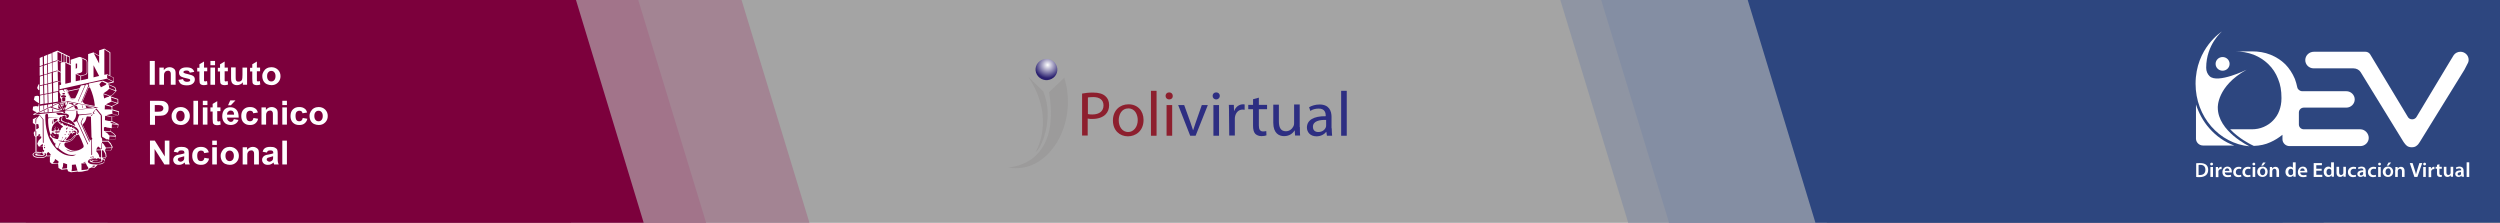 <?xml version="1.0" encoding="UTF-8" standalone="no"?>
<!-- Generator: Adobe Illustrator 24.0.2, SVG Export Plug-In . SVG Version: 6.00 Build 0)  -->

<svg
   version="1.1"
   id="Capa_1"
   x="0px"
   y="0px"
   viewBox="0 0 1280 114"
   style="enable-background:new 0 0 1280 114;"
   xml:space="preserve"
   sodipodi:docname="banner.svg"
   inkscape:version="1.2.2 (732a01da63, 2022-12-09)"
   xmlns:inkscape="http://www.inkscape.org/namespaces/inkscape"
   xmlns:sodipodi="http://sodipodi.sourceforge.net/DTD/sodipodi-0.dtd"
   xmlns:xlink="http://www.w3.org/1999/xlink"
   xmlns="http://www.w3.org/2000/svg"
   xmlns:svg="http://www.w3.org/2000/svg"><rect x="0" y="0" width="1280" height="114" fill="#808080" stroke="none"/><defs
   id="defs204" /><sodipodi:namedview
   id="namedview202"
   pagecolor="#505050"
   bordercolor="#eeeeee"
   borderopacity="1"
   inkscape:showpageshadow="0"
   inkscape:pageopacity="0"
   inkscape:pagecheckerboard="0"
   inkscape:deskcolor="#505050"
   showgrid="false"
   inkscape:zoom="1.357866"
   inkscape:cx="614.9355"
   inkscape:cy="25.03929"
   inkscape:window-width="1920"
   inkscape:window-height="1137"
   inkscape:window-x="-8"
   inkscape:window-y="719"
   inkscape:window-maximized="1"
   inkscape:current-layer="Capa_1" />
<style
   type="text/css"
   id="style2">
	.st0{opacity:0.5;clip-path:url(#SVGID_2_);fill:#7C003C;}
	.st1{opacity:0.5;clip-path:url(#SVGID_2_);fill:#2D467F;}
	.st2{opacity:0.5;clip-path:url(#SVGID_2_);fill:#C9C9C9;}
	.st3{clip-path:url(#SVGID_2_);fill:#2D467F;}
	.st4{clip-path:url(#SVGID_2_);fill:#7C003C;}
	.st5{clip-path:url(#SVGID_2_);fill-rule:evenodd;clip-rule:evenodd;fill:#FFFFFF;}
	.st6{clip-path:url(#SVGID_2_);}
	.st7{fill:#FFFFFF;}
	.st8{fill:#8D1F2E;}
	.st9{fill:#2D2E82;}
	.st10{fill:#9C9B9B;}
	.st11{fill:url(#SVGID_3_);}
	.st12{fill-rule:evenodd;clip-rule:evenodd;fill:#FFFFFF;}
</style>
<g
   id="g199"
   transform="matrix(1.025,0,0,1,-18.228,0)">
	<defs
   id="defs5">
		<rect
   id="SVGID_1_"
   x="1"
   width="1279"
   height="114"
   y="0" />
	</defs>
	<clipPath
   id="SVGID_2_">
		<use
   xlink:href="#SVGID_1_"
   style="overflow:visible"
   id="use7" />
	</clipPath>
	<polygon
   class="st0"
   points="388.1,-0.3 427.7,132.9 71.5,132.9 71.5,-0.3 "
   clip-path="url(#SVGID_2_)"
   id="polygon10" />
	<polygon
   class="st0"
   points="336.5,-0.3 376.1,132.9 30.7,132.9 30.7,-0.3 "
   clip-path="url(#SVGID_2_)"
   id="polygon12" />
	<polygon
   class="st1"
   points="1158.1,-0.3 1158.1,132.9 836.7,132.9 797.1,-0.3 "
   clip-path="url(#SVGID_2_)"
   id="polygon14" />
	<polygon
   class="st1"
   points="1178.5,-0.3 1178.5,132.9 857.1,132.9 817.5,-0.3 "
   clip-path="url(#SVGID_2_)"
   id="polygon16" />
	<rect
   x="303"
   y="-0.3"
   class="st2"
   width="627.3"
   height="133.1"
   clip-path="url(#SVGID_2_)"
   id="rect18" />
	<polygon
   class="st3"
   points="1280.5,-0.3 1280.5,132.9 930.2,132.9 890.7,-0.3 "
   clip-path="url(#SVGID_2_)"
   id="polygon20" />
	<polygon
   class="st4"
   points="305.4,-0.3 344.9,132.9 0.5,132.9 0.5,-0.3 "
   clip-path="url(#SVGID_2_)"
   id="polygon22" />
	<path
   class="st5"
   d="m 59.8,43.5 c 0.2,0 0.3,0.1 0.3,0.4 l -3.4,7.9 c 0,0.1 0,0.2 0.2,0.1 l 3.6,-8.3 c 0.3,-0.4 0.6,-0.5 1,-0.4 0.2,0.1 0.4,0.3 0.4,0.6 l -3.5,8.5 c 0,0.1 0,0.2 0.2,0.2 l 3.3,-7.9 c 0.2,-0.3 0.4,-0.4 0.6,-0.4 l -0.4,-0.9 c -0.1,-0.2 0,-0.4 0.3,-0.6 l 6.8,-1.4 2.5,1.1 2.5,-0.6 -3.1,-1.5 -23.6,5.4 v -2.1 l 0.8,-0.2 v -1.2 l -1.5,-0.5 0.1,4.9 -2.5,0.5 -0.1,-4.7 2.5,-0.7 -0.3,-0.3 -2.2,0.6 -0.1,-4.9 2.5,-0.8 -0.4,-0.2 -2.3,0.7 V 32 L 46.6,31.1 46.2,30.9 44,31.6 43.9,27 46.5,25.9 52.7,29 v 3.8 l 0.4,0.2 v -2.4 l 4.1,-1.4 c 0.4,-0.1 0.7,-0.1 1,0.1 l 2,0.9 c 0.8,0.4 1.2,0.9 1.2,1.8 v 5.2 c 0,0.6 -0.4,1 -1.1,1.2 l -2,0.6 v 2.1 l 3.5,-0.8 V 27.7 l 2.7,-0.9 2.8,1.7 v -2.7 l 2.6,-0.9 3,1.9 v 12.1 l 1.7,0.8 v 2.5 l -2.9,0.7 v 0.3 h 0.4 l 3.2,1.4 0.7,1.9 -1.8,2 -1.1,0.7 v 0.2 l 3.7,1.3 0.1,2.2 -3,1.6 V 56 l 3.3,1 v 1.9 l -3.4,0.9 V 62 l 3.2,1.6 -0.3,1.9 -3,-0.1 -0.4,0.3 -0.2,1.4 1.7,1.3 0.9,1.1 -0.3,1.9 -3.3,-0.1 -0.3,0.7 1.3,1.3 1,2 -0.9,1.8 h -3 l 0.6,1.4 0.2,1.7 -1,1.2 c 0.2,0.5 0.3,0.9 -0.2,1.5 -0.4,0.6 -1.6,0.9 -2.8,1.1 l -2,1.9 -1.4,-0.2 -1.4,0.6 -0.4,0.9 -3.1,0.7 L 57,88 56.6,87.8 53.3,88.2 51.8,87.7 51.4,86.6 48.5,86.9 47,86 46.8,83.7 43.7,83.9 42.7,83 V 80.5 L 43,80 h -2.1 c -0.6,0.6 -1.5,1 -3.3,0.9 -1.8,-0.1 -3,-0.4 -3.4,-1.3 -0.5,-0.9 0.5,-1.4 1.3,-1.7 V 70 L 34.9,69.6 34.6,68 35,67.3 35.5,67.1 v 2.4 h 0.4 v -2.3 l -0.4,-0.3 v -2.7 c 0,-0.4 -0.2,-0.6 -0.5,-0.7 L 34.2,63 v -2 l 2.3,-1.1 -1,1.2 v 2.1 h 0.3 l 0.1,-2.1 1.6,-2.1 1.6,2.1 0.1,12 h 0.4 l -0.1,-12 -2,-2.4 -3.1,0.1 v -0.4 l 1.8,-0.9 -1,-0.4 -1.1,-0.7 0.2,-1.8 1.5,-0.3 0.9,0.2 0.3,-0.2 v -0.5 l 0.3,-0.9 -1.6,-1 -1,-0.9 0.4,-1.7 1.3,-0.3 0.9,0.3 0.1,7.8 0.3,-0.2 v -2.7 l 1.8,-0.3 v 2.2 L 39.8,56 v -2.1 l 1.6,-0.3 v 1.6 L 41.8,55 v -1.5 l 2,-0.3 v 0.9 l 0.4,-0.2 v -0.8 l 2.6,-0.5 1.6,-0.4 V 50.7 C 48.2,50.4 47.9,50.4 47.8,49.8 47.8,49 48,49 48.1,48.7 L 47.4,47.1 V 46.3 C 48,46 48.6,45.9 49.3,46 l 0.6,1.2 0.2,-0.1 -0.4,-0.8 c -0.1,-0.3 0,-0.5 0.2,-0.6 h 0.8 l 2.3,5 1.2,0.1 c 0.4,0 0.4,0 0.3,-0.1 L 53,50.6 50.9,45.8 c 0,-0.2 0.1,-0.3 0.3,-0.2 l 0.5,0.9 5.8,-1.3 0.7,-1.4 z M 48.1,42 v -4.8 l -1.5,-0.8 0.1,5 z m 0,-5.2 v -4.5 l 0.6,-0.2 -2.1,-1.1 0.1,4.9 z m 0.7,20.1 -6,-1.9 -5.9,2.9 z m -4.9,-1.3 v 1.6 h 0.4 v -1.5 z m -2.3,0.1 v 1.7 H 42 v -1.7 z m -1.9,0.9 v 1 L 40,57.5 v -1 z M 49,56.5 46.9,53 43.3,54.7 Z m -2.1,-2.9 v 1.9 l 1.5,0.5 z m -3,0.8 v 0.3 l 0.4,0.1 v -0.6 z m 5,-1.4 c 0.1,0 0.1,0 0.2,0 0,0.3 0,0.6 0,0.9 0,0.1 0,0.3 0.2,0.3 0.2,0 0.2,-0.2 0.2,-0.4 v -1 h 0.9 v 0.9 c 0.2,0.3 0.4,0.3 0.6,0.2 l 0.4,-1.2 c 0.1,-0.3 0.1,-0.4 -0.1,-0.5 -0.2,-0.1 -0.4,0 -0.5,0.2 -0.7,0 -1.5,0 -2.3,0.2 -0.3,0.1 -0.6,0.2 -1,0.2 l 2.1,3.5 0.7,-1.3 v -0.3 c -0.2,0.4 -0.5,0.7 -0.7,1.1 -0.2,-0.3 -0.5,-0.7 -0.7,-1 0,-0.3 0.1,-0.6 0.1,-0.9 -0.3,-0.3 -0.3,-0.6 -0.1,-0.9 m 3.1,-0.9 -1.8,3.6 c -0.1,0.2 -0.1,0.3 0,0.4 0.1,0.1 0.2,0.1 0.3,0 L 56,53.2 c 0.1,0 0.2,-0.2 0.1,-0.2 z m 0.2,0.9 c 0.7,0.1 1.3,0.3 2,0.8 l 0.4,-0.2 c 0,-0.3 -0.1,-0.5 -0.4,-0.8 -0.5,0 -0.9,0 -1.4,0 -0.1,-0.1 -0.2,-0.2 -0.3,-0.2 -0.3,0 -0.4,0.1 -0.3,0.4 m 4.5,0.3 -6,3 c -0.1,0.1 -0.3,0.2 -0.3,0.3 0,0.1 0.1,0.1 0.3,0.1 4.7,-0.5 9.7,-1 14.3,-1.6 v -0.2 l -7.7,-1.7 c -0.2,-0.1 -0.4,-0.1 -0.6,0.1 m 4,0.9 c -0.1,0.4 -0.1,0.6 0.2,1 0.2,0.1 0.4,0.1 0.6,0.1 L 64,55 Z m -2,-0.2 c 0.1,0.4 0.3,0.9 0.3,1.3 l 0.2,0.1 C 59.2,55 59.1,54.6 59,54.2 59,54 58.9,53.9 58.7,54 m -3.8,0.4 c 0,0.5 0.2,0.9 0.7,1.4 l 1.2,-0.1 -0.6,-1.3 c -0.2,-0.3 -0.4,-0.3 -0.6,-0.3 -0.3,0 -0.5,0.2 -0.7,0.3 m 7,-9.3 c -0.9,2.2 -1.8,4.3 -2.7,6.5 -0.2,0.2 -0.2,0.4 -0.1,0.6 0.3,0.3 0.6,0.6 0.9,0.9 0.1,0.1 0.3,0.1 0.4,0.2 1.4,0.3 2.8,0.6 4.3,0.9 0.4,0.1 0.5,-0.2 0.4,-0.6 C 64.8,50.7 64,47.8 62.8,45 62.4,44.6 62.2,44.6 61.9,45.1 m -4.5,0.5 -5.4,1.2 c -0.3,0.1 -0.3,0.4 -0.1,0.8 l 1.3,2.7 1.8,0.1 c 0.2,0 0.4,-0.2 0.5,-0.4 0.1,0 2,-4.4 1.9,-4.4 m -7.8,2 c -0.4,0 -0.7,0.2 -0.7,0.4 0,0.2 0.3,0.4 0.7,0.4 0.4,0 0.7,-0.2 0.7,-0.4 0,-0.2 -0.3,-0.4 -0.7,-0.4 m -5,13.4 c -0.1,0.6 0,1.3 0.1,1.9 0.6,-0.6 1.2,-1 1.8,-1.4 0,-0.2 0,-0.4 0,-0.6 -0.7,-0.1 -1.3,-0.1 -1.9,0.1 m -0.7,0.1 c -0.1,0.8 -0.1,1.7 0.2,2.5 0.1,-0.2 0.2,-0.3 0.3,-0.5 -0.3,-0.6 -0.4,-1.3 -0.5,-2 m 6.8,15.3 c 0.7,0.6 1,0.9 2.2,1.2 1.2,0.3 1.7,0.1 3,0.1 -2.4,0 -3.4,-0.5 -5.2,-1.3 m 5.1,-7.1 c -0.5,0.9 -1.1,1.7 -1.8,2.4 -1,0.7 -1.9,1.2 -3.5,1.3 -0.3,0.1 -0.5,0.4 -0.6,0.8 0.1,0.7 0.2,1.2 0.6,1.5 3.1,2.5 6,2.5 8.8,0.3 0.4,-0.5 0.3,-0.9 0.1,-1.5 -0.6,-1.7 -1.3,-3.4 -2.2,-5.1 -0.1,-0.1 -0.3,-0.2 -0.4,-0.1 -0.4,0.2 -0.7,0.3 -1,0.4 m -14.4,-11 h -0.5 c -0.4,0.2 -0.5,0.4 -0.5,0.7 0,3 0.2,6 1,8.9 0.9,3.6 2.7,6.4 4.9,8.8 1.8,1.5 3.7,2.9 6.8,3.1 1,0.2 1.9,-0.2 2.8,-0.6 -1.2,0.1 -2.7,0.3 -3.9,-0.1 -2,-0.7 -3.4,-1.7 -4.8,-3 -0.3,-0.2 -0.3,-0.5 -0.2,-0.7 l 1,-2.1 c 0,-0.2 -0.2,-0.2 -0.3,-0.1 l -1,2.5 c -0.4,0.1 -0.6,0 -0.9,-0.3 -0.3,-0.4 -0.4,-0.7 -0.5,-1.1 l 0.4,-1.3 -0.4,0.6 c -0.6,-0.7 -1.1,-1.4 -1.3,-2.2 -0.2,-0.5 -0.5,-0.7 -0.8,-1 -0.6,-0.3 -0.6,-0.8 -0.4,-1.4 0.1,-0.2 0.1,-0.5 0,-0.7 -0.8,-2.4 -1,-4.8 -1,-7.2 0,-0.5 0.2,-0.7 0.7,-0.7 l 5.2,-0.4 -5.4,0.2 c -0.3,0 -0.4,0.1 -0.5,-0.2 v -0.8 c -0.1,-0.7 -0.1,-0.9 -0.4,-0.9 m 21.8,1.4 c -0.6,0 -1.2,0 -1.8,-0.1 -0.3,0.1 -0.4,0.2 -0.4,0.4 -0.3,1.4 -0.8,2.5 -1.5,3.2 -0.3,0.3 -0.6,0.6 -0.3,1 1.1,2.5 2.3,4.9 3.4,7.4 0.1,0.2 0.2,0.3 0.4,0.2 0,-0.3 0.1,-0.3 0.3,-0.4 0,0.1 0.1,0.1 0.1,0.2 0,2.5 0,5.1 0,7.6 0,0.1 0.1,0.2 0.2,0.2 0.1,0 0.2,-0.1 0.2,-0.3 l -0.1,-7.7 c 0.1,-0.1 0.1,0 0.2,-0.3 0,-0.2 -0.2,-0.6 -0.4,-0.8 z m -4,0.6 -1,2.1 -0.1,0.6 4.2,9.5 c 0.2,0.1 0.4,0.2 0.3,-0.3 l -4.1,-9.1 c 0,-0.2 -0.1,-0.5 0,-0.7 l 0.9,-1.8 c -0.1,0 0,-0.3 -0.2,-0.3 m -3.3,-3.6 c 0.2,2.3 -0.4,4.1 -1.5,5.3 0,0.2 -0.1,0.4 0.1,0.5 0.1,0.1 0.2,0.2 0.4,0.2 L 55,62.5 c 0.4,-0.2 0.8,-0.3 1.2,-0.5 l 5.3,11.9 c 0.2,0.1 0.3,0 0.3,-0.2 L 56.5,61.9 c -0.1,-0.2 -0.1,-0.4 0,-0.6 0.2,-0.7 0.5,-1.3 0.7,-2 0.1,-0.3 0.2,-0.4 0.5,-0.3 1.9,-0.2 3.9,-0.4 5.8,-0.6 0,-0.1 0.2,-0.2 -0.1,-0.3 -2,0.2 -4,0.4 -6,0.5 -0.7,-0.1 -0.9,-0.5 -0.9,-0.9 0,-0.3 0,-0.7 -0.1,-1 z m -8,-3.7 c 0.1,0.5 0.3,0.8 0.6,0.8 0.1,-0.2 0.1,-0.5 0,-0.9 -0.2,0 -0.4,0.1 -0.6,0.1 m 0.9,-3 0.1,1.9 c 0.3,0 0.7,0 1,0 0.3,-0.1 0.5,-0.3 0.5,-0.6 0,-0.4 0,-0.7 0,-1.1 -0.2,-0.4 -0.3,-0.4 -0.8,-0.5 z m 0.6,-1.3 c -0.3,0 -0.6,0.1 -0.9,0.3 -0.2,0.1 -0.3,0.2 -0.3,0.4 0,0.2 0.2,0.3 0.4,0.4 0.3,-0.1 0.6,-0.2 0.9,-0.2 0.3,0 0.6,0.2 0.9,0.2 0.2,0 0.3,0 0.4,-0.2 0,-0.3 -0.1,-0.5 -0.2,-0.6 -0.4,-0.2 -0.9,-0.3 -1.2,-0.3 m 6.2,-16.4 0.7,0.3 v -0.2 c -0.1,-0.1 -0.1,-0.1 -0.2,-0.1 z m 15.7,6 v 1.8 l 3.1,1.5 v -1.8 z m -1.4,-13 v 13 l 1.4,-0.3 1.2,0.6 V 27 Z m -5.3,1.9 2.7,5.3 v -3.7 z m -0.1,6.2 v 6.2 l 2.8,-0.7 z m -8.9,-0.8 v 2.6 L 56,35 c 0.2,-0.1 0.3,-0.2 0.3,-0.5 v -1.7 z m 0.4,5.2 2.1,0.9 2,-0.5 c 0.7,-0.2 1,-0.6 1,-1.2 v -5.2 c 0,-0.5 -0.3,-0.9 -0.8,-1.1 l -2,-1 c 0.3,0.2 0.6,0.4 0.6,1 v 5.1 c 0.1,0.9 -0.3,1.3 -1,1.5 z m -0.4,0.1 v 3.7 l 2.3,-0.5 V 39 Z m -5.2,-5.8 v 10.8 l 2.8,-0.7 v -8.7 z m -15,26.5 14,-1.4 v 0.4 c 0.1,0.2 0.3,0.3 0.7,0.3 0.4,-0.2 0.3,-0.4 0,-0.7 0,-0.2 0.2,-0.3 0.5,-0.3 L 67,55.1 51.8,51.8 51.1,52 l -1,0.2 -1.2,0.1 h -0.4 l -1.7,0.4 -11.4,5.6 z M 46,57.8 c -0.1,0.3 0.1,0.6 0.7,1 0.4,0.2 0.8,0.2 1.2,0 0.7,0 1.5,0.1 2.2,0.1 0.4,0 0.9,0 0.9,0.6 0,0.3 -0.1,0.6 -0.1,0.9 0.2,0 0.5,0 0.7,0 1,-0.9 0.8,-1.7 -0.6,-2.2 -0.6,-0.1 -1.3,-0.1 -1.9,-0.2 -0.3,-0.1 -0.6,-0.2 -1,-0.3 z m 3,1.6 c 0,0.2 -0.1,0.3 -0.1,0.4 0.1,0.7 -0.1,0.9 -0.2,1.1 -0.2,0.3 -0.1,0.5 0.1,0.7 0.3,0.2 0.5,0.4 0.8,0.6 0.1,0 0.3,0.1 0.4,0.1 0.1,0.1 0.3,0.2 0.4,0.3 0.1,0 0.1,-0.1 0.2,-0.1 0.3,0.2 0.5,0.3 0.7,0.4 0.3,0 0.6,-0.1 0.9,-0.1 0.2,0.2 0.4,0.4 0.6,0.6 0.3,-0.1 0.5,-0.1 0.7,0 0.1,0.1 0.3,0.3 0.4,0.4 0.5,0.2 1,0.5 1.5,0.7 -0.4,-1.6 -1.8,-2.7 -3.2,-3.3 -0.5,-0.1 -0.9,-0.2 -1.4,-0.3 -0.1,-0.2 -0.1,-0.5 -0.2,-0.7 0,-0.7 -0.2,-1.1 -0.6,-1.1 -0.4,0.2 -0.7,0.3 -1,0.3 m -0.5,1.2 c 0.2,-0.2 0.2,-0.5 0.1,-0.8 -0.2,0 -0.4,0 -0.6,0 -0.3,0.2 -0.4,0.4 -0.4,0.7 -0.1,0.1 -0.3,0.2 -0.4,0.3 0.2,0.2 0.3,0.4 0.2,0.7 0.1,-0.1 0.3,0 0.3,0.2 -0.1,0.2 -0.2,0.3 -0.4,0.1 -0.1,-0.1 -0.2,0.1 -0.2,0.2 -0.1,0.2 0.1,0.4 0.5,0.6 0.1,0.2 0.2,0.4 0.3,0.6 0.2,0 0.3,0 0.5,0.1 0.1,-0.1 0.2,-0.2 0.3,-0.3 0.3,-0.1 0.6,0.5 1.2,1.2 0.1,-0.1 0.3,-0.2 0.4,-0.3 0.2,0.2 0.3,0.5 0.7,0.6 0.1,-0.1 0.2,-0.2 0.3,-0.4 0.1,0 0.3,0 0.3,0.4 0.1,0.1 0.3,0.2 0.4,0.3 0.1,-0.2 0.2,-0.3 0.4,-0.3 0.1,0.2 0.1,0.4 0.2,0.6 0.4,0 1,-0.3 1.2,-0.2 0.2,0.1 0,0.4 -0.1,0.6 0.4,0.2 0.6,-0.3 0.8,-0.2 0.2,0.1 0.1,0.4 0.1,0.6 0.2,0 0.4,-0.2 0.6,-0.1 0.2,0.1 0.2,0.4 0.2,0.5 0.2,0 0.4,0.1 0.6,0.3 0.1,0.1 0.2,0.1 0.3,0.2 0,0.1 0,0.3 0,0.5 0.1,0.1 0.1,0.2 0.2,0.4 -0.1,0.3 -0.2,0.6 -0.3,0.9 h 0.3 c 0.7,-0.7 1.3,-1.4 -0.5,-3.2 -1.4,-1 -2.8,-1.5 -4.3,-2 -0.1,-0.1 -0.3,-0.2 -0.4,-0.3 -0.1,0 -0.3,0 -0.4,0 C 50.7,62.9 50.4,62.8 50,62.7 49.7,62.6 49.5,62.5 49.2,62.4 49,62.3 48.8,62.1 48.5,62 c -0.4,-0.5 -0.3,-1 0,-1.4 m -0.6,1.9 c -0.1,0 -0.2,0.1 -0.2,0.2 0,0.1 0.1,0.2 0.2,0.2 0.1,0 0.2,-0.1 0.2,-0.2 0,-0.1 -0.1,-0.2 -0.2,-0.2 m -1.2,-0.2 c -0.1,-0.2 -0.3,-0.3 -0.5,-0.2 -1.6,1.2 -2.5,2.6 -2.6,4.4 -0.1,0.5 0.1,0.7 0.5,0.6 0.2,-0.1 0.4,-0.2 0.5,-0.2 0.2,-0.1 0.2,-0.4 0.2,-0.7 0,-0.2 0,-0.5 0.2,-0.6 0,0 0.1,0.1 0.1,0.1 0,0.2 -0.1,0.5 -0.2,0.7 0,0.1 0,0.3 0.1,0.4 0.2,0 0.3,0 0.3,-0.2 v -0.7 c 0.1,-0.2 0.1,-0.1 0.2,0 0,0.1 0,0.3 0,0.4 0,0.2 0.1,0.5 0.3,0.6 0.1,-0.1 0.2,-0.1 0.4,-0.2 0.1,-0.1 0.1,-0.3 0.2,-0.4 0,0.1 0.1,0.1 0.1,0.2 0,0.1 0.1,0.2 0.1,0.3 0.2,0 0.3,-0.1 0.2,-0.2 0.1,-0.3 0.1,-0.9 0.4,-0.9 0.2,0 0,0.5 0,0.8 0.3,0.5 0.6,0.5 0.9,-0.1 0.1,-0.2 0.1,-0.5 0.2,-0.7 0.2,-0.3 0.5,-0.5 0.9,-0.7 0.1,-0.2 0,-0.4 -0.2,-0.5 -1.2,-0.8 -1.8,-1.5 -2.3,-2.2 m -1.2,2.8 c 0,0 -0.1,0.1 -0.1,0.3 0,0.2 0,0.3 0.1,0.3 0,0 0.1,-0.1 0.1,-0.3 0,-0.2 -0.1,-0.3 -0.1,-0.3 m 0.9,0 c 0,0 -0.1,0.1 -0.1,0.2 0,0.1 0,0.2 0.1,0.2 0,0 0.1,-0.1 0.1,-0.2 0,-0.2 -0.1,-0.2 -0.1,-0.2 m -0.7,-0.3 c 0,0 -0.1,0.1 -0.1,0.2 0,0.1 0,0.2 0.1,0.2 0,0 0.1,-0.1 0.1,-0.2 -0.1,-0.2 -0.1,-0.2 -0.1,-0.2 m -0.6,0 c 0,0 -0.1,0.1 -0.1,0.1 0,0.1 0,0.1 0.1,0.1 0,0 0.1,-0.1 0.1,-0.1 0,-0.1 -0.1,-0.1 -0.1,-0.1 m -1.4,3.6 c 0.1,0.1 0.1,0.3 0.2,0.4 0,0.1 0,0.2 0,0.2 0.1,0.1 0.2,0.2 0.3,0.3 0.3,0.3 0.6,0.5 0.9,0.6 0.2,0.1 0.2,0.3 0,0.3 C 44.8,70.1 44.4,69.9 44.3,69.6 44.1,69.4 44,69.2 43.8,69 43.7,68.6 43.5,68.4 43.3,68.4 43,68.6 42.9,68.8 43,69 c 0.1,0.2 0.1,0.4 0.2,0.6 0.3,0.1 0.2,0.2 0.2,0.3 h 0.3 c 0,0.1 0,0.2 0.1,0.3 0.1,0.1 0.2,0.2 0.2,0.3 0.2,0.1 0.4,0.1 0.5,0 0.1,0.1 0.1,0.2 0.2,0.3 0.1,0 0.2,0 0.3,0 0.1,0.1 0.2,0.2 0.3,0.2 0.1,0 0.2,0 0.3,0 0.5,0.3 0.8,0.2 1.1,0.2 0.1,0 0.2,-0.1 0.2,-0.2 0,-0.1 -0.1,-0.2 -0.1,-0.3 0.4,-0.4 0.4,-1 0.3,-1.7 -0.1,-0.2 -0.1,-0.3 -0.2,-0.5 -0.2,0 -0.2,0.1 -0.2,0.3 -0.1,0 -0.1,-0.1 -0.2,-0.1 -0.2,-0.3 -0.4,-0.4 -0.7,-0.3 -0.1,0.1 -0.1,0.2 -0.2,0.4 -0.1,-0.1 -0.2,-0.2 -0.3,-0.3 -0.1,0 -0.2,0.1 -0.3,0.1 C 44.9,68.5 44.8,68.3 44.7,68.2 44.4,68 44.2,68 44,67.9 c -0.2,0 -0.5,-0.2 -0.3,0.5 m 1.8,-0.6 c 0,0.3 0.1,0.4 0.3,0.4 0.1,-0.1 0.1,-0.1 0.2,-0.2 0.2,0 0.1,-0.4 0.3,-0.4 0.2,0 0.1,0.4 0.3,0.5 0.1,0 0.2,0 0.3,-0.1 0,-0.3 -0.1,-0.4 -0.1,-0.6 -0.1,-0.3 -0.2,-0.3 -0.3,-0.2 -0.1,0.1 -0.1,0.1 -0.2,0.2 -0.1,-0.2 -0.3,-0.3 -0.4,-0.2 -0.2,-0.1 -0.3,0 -0.5,0.1 0,0.1 0.1,0.3 0.1,0.5 m 1.7,-0.9 c -0.2,0 -0.2,0.1 -0.3,0.3 0,0.2 0.1,0.5 0.2,0.7 0.2,0 0.3,-0.1 0.3,-0.1 0.1,-0.1 0.1,-0.3 0.1,-0.4 0.1,-0.3 -0.1,-0.4 -0.3,-0.5 m -2.9,0.5 c -0.2,0 -0.3,0.1 -0.3,0.2 0,0.1 0.1,0.2 0.3,0.2 0.2,0 0.3,-0.1 0.3,-0.2 0,-0.2 -0.2,-0.2 -0.3,-0.2 m 0.7,0 h -0.2 l 0.2,0.3 0.2,0.2 z m 1.9,4.6 c 1.1,0.5 2.4,0.9 4.4,0.6 2.7,-0.4 3.6,-2.1 4.5,-3.9 0.1,-0.3 0.1,-0.6 0.2,-0.9 -0.2,-0.6 -0.5,-0.8 -0.8,-0.9 -0.2,0 -0.5,0 -0.7,0.2 -0.1,0.2 -0.2,0.4 0.1,0.5 0.3,0 0.5,0 0.8,-0.1 0.1,0 0.2,0.1 0.2,0.1 -0.1,0 -0.1,0.1 -0.2,0.1 -0.4,0.3 -0.7,0.3 -1,0.4 -0.2,0.1 -0.3,0.3 -0.3,0.6 -0.1,-0.1 -0.3,-0.3 -0.4,-0.5 -0.5,-0.1 -0.9,0.1 -1,0.5 -0.4,0.6 -0.4,1 -1.2,1.9 -0.3,0.4 -0.7,0.7 -1,1.1 0.1,0.2 0.5,0.1 0.9,0.1 0.2,-0.1 0.4,-0.2 0.6,-0.3 0.6,0.1 1,-0.2 1.4,-0.5 0.6,-0.5 1.1,-1.2 1.6,-1.8 0.1,0 0.2,-0.1 0.2,-0.1 0.1,0.1 0.1,0.3 -0.1,0.5 -0.6,0.6 -1.2,1.3 -1.9,1.9 -0.9,0.3 -1.8,0.6 -2.8,0.9 -0.2,0 -0.4,0 -0.6,-0.1 -0.1,-0.1 -0.1,-0.2 -0.2,-0.3 0.1,-0.1 0.2,-0.2 0.3,-0.3 0.1,-0.1 0.2,-0.3 0.3,-0.4 0.1,-0.1 0.2,-0.2 0.3,-0.3 0.2,-0.3 0.5,-0.5 0.7,-0.8 -0.1,0.1 -0.3,0.1 -0.4,0.2 -0.2,0.1 -0.3,0.1 -0.5,0.1 0,0.2 -0.1,0.4 -0.1,0.6 -0.2,0.2 -0.4,0.4 -0.5,0.6 -0.1,0.1 -0.2,0.2 -0.4,0.3 -0.1,0.2 -0.3,0.3 -0.6,0.2 -0.2,0 -0.3,-0.1 -0.3,-0.3 0.1,-0.2 0.2,-0.5 0.4,-0.7 0.1,-0.2 0.3,-0.5 0.5,-0.7 -0.1,-0.2 -0.1,-0.3 -0.2,-0.5 0.1,0 -0.1,0.2 -0.1,0.5 0,0.3 -0.1,0.6 -0.3,1 -0.2,0.2 -0.5,0.4 -0.7,0.6 -0.3,0 -0.6,0 -0.8,-0.2 0,0 -0.6,0 -0.3,0.1 m 6.9,-3.3 c -0.1,0 -0.1,0 -0.1,0.1 0,0.1 0.1,0.1 0.1,0.1 0.1,0 0.1,0 0.1,-0.1 0.1,-0.1 0,-0.1 -0.1,-0.1 m -2.5,-3.4 c -0.3,0.1 -0.4,0.4 -0.5,0.6 0,0.2 0,0.3 0.1,0.4 0.1,0.1 0.2,0.1 0.3,-0.1 0.2,-0.2 0.3,-0.4 0.3,-0.6 0.1,-0.1 0.1,-0.3 0.1,-0.4 0,0.1 0,0 -0.3,0.1 m 1.2,1.8 v 0.5 l 0.1,0.3 h 0.2 L 53,67.6 v -0.3 l -0.2,-0.2 z m 1.4,0.1 -0.2,0.1 v 0.3 l 0.2,0.3 0.2,-0.2 0.1,-0.2 -0.2,-0.3 z m -0.1,-1.1 -0.1,0.1 v 0.3 l 0.2,0.2 0.2,-0.1 V 66.3 L 54,66.1 Z m -1.6,2.3 -0.2,0.2 -0.1,0.2 0.1,0.3 0.1,-0.1 0.2,-0.2 0.1,-0.3 -0.1,-0.2 z m -1.1,-1.3 -0.2,0.2 -0.1,0.3 v 0.2 l 0.3,-0.1 0.2,-0.2 v -0.3 z m -0.7,1.5 -0.2,0.1 -0.1,0.1 V 69 l 0.1,0.2 0.2,-0.2 0.2,-0.3 z m 2.8,-2.5 v 0.5 l 0.3,-0.2 z m 1.4,0.5 c -0.1,0 -0.1,0 -0.1,0.1 0,0 0.1,0.1 0.1,0.1 0.1,0 0.1,0 0.1,-0.1 0,-0.1 -0.1,-0.1 -0.1,-0.1 m -1.9,-0.8 c 0,0 -0.1,0.1 -0.1,0.2 0,0.1 0,0.2 0.1,0.2 0,0 0.1,-0.1 0.1,-0.2 0,-0.1 0,-0.2 -0.1,-0.2 m 11.1,-7.3 -0.6,0.9 h 0.4 l 0.5,-0.8 c 0,0 -0.3,-0.1 -0.3,-0.1 m 0.4,-0.9 c -0.1,0.3 0,0.6 0.3,0.6 0.3,0 0.5,-0.1 0.7,-0.3 h -0.4 c -0.3,0 -0.2,-0.2 -0.1,-0.5 0.2,-0.4 0.5,-0.7 0.7,-1.1 0.2,-0.3 0.3,-0.3 0.5,0 l 2.2,2.8 0.1,11.1 c 0.5,0.4 0.7,1 0.6,1.9 h 2.8 c 0.3,0 0.4,-0.8 -0.1,-0.8 H 70.9 C 70.2,70.8 69.6,70.4 68.8,70 L 68.7,59.6 c 0,-0.5 -0.1,-0.6 -0.3,-1 -0.8,-1 -1.6,-1.9 -2.3,-2.9 -0.1,0 -0.1,-0.1 -0.2,-0.1 -0.1,0 -0.2,0.1 -0.2,0.1 -0.6,0.7 -1,1.3 -1.5,1.9 m 4.1,15.5 v 3 H 68 L 67.2,75.2 C 67,75 66.8,75 66.6,75.2 c -0.3,0.5 -0.5,0.9 -0.8,1.4 0.7,0 1.3,0 2,0 0.3,-0.1 0.5,-0.3 0.8,-0.4 L 68.5,73.4 Z M 65.9,77 v 0.5 c 0.8,0.8 1.4,1.8 1.5,2.8 0.1,0.2 0.2,0.3 0.5,0.4 l 0.4,-0.2 v -3.1 c 0.1,-0.3 -0.1,-0.5 -0.4,-0.5 z m 0,3.9 c -1.3,0.2 -3.1,0.3 -3.8,1 -0.6,0.7 -0.8,1.4 1.1,2.1 1.7,0.3 3.4,0.3 5,0.1 1.9,-0.6 2.1,-1.4 1.5,-2.2 -0.1,-0.2 -0.3,-0.2 -0.5,-0.3 -0.1,-0.1 -0.3,0.4 -0.5,1.2 -0.8,0.3 -1.6,0.5 -3,0.5 -1.3,0 -2.8,-0.1 -3.1,-0.9 -0.2,-0.4 0.4,-0.8 1.6,-1 0.6,-0.1 1.1,-0.1 1.7,-0.2 -0.1,-0.2 -0.1,-0.3 0,-0.3 m 0.5,0 c 0,0.1 0.1,0.3 0.1,0.4 0,0.1 -0.1,0.1 -0.2,0.1 -0.6,0 -1.3,0 -1.9,0 -1.2,0.3 -1.6,0.6 -1.4,0.9 0.1,0.1 0.3,0.1 0.5,0.1 0.1,-0.1 0.3,-0.2 0.4,-0.3 0.3,0 0.6,0 0.9,0 0.1,-0.1 0.2,-0.1 0.3,-0.2 0.4,0 0.7,0 1.1,0 0.1,0 0.4,0 0.4,0.1 0.1,0.1 -0.2,0.1 -0.3,0.1 -0.4,0 -0.8,0 -1.2,0 -0.2,0.1 -0.4,0.2 -0.7,0.3 -0.5,0 -0.5,0.1 -0.5,0.3 0.1,0.1 0.3,0.2 0.6,0.3 1.4,0.2 2.7,0 3.9,-0.4 v -0.8 c -0.1,0 -0.1,-0.1 -0.2,-0.1 0,-0.1 0.1,-0.2 0.1,-0.3 -0.1,-0.1 -0.2,-0.2 -0.3,-0.3 h -0.9 l -0.2,-0.2 z m 1,0.3 c -0.2,0 -0.4,0 -0.4,0.1 0,0 0.2,0.1 0.4,0.1 0.2,0 0.4,0 0.4,-0.1 0,0 -0.2,-0.1 -0.4,-0.1 m -4,-1 -0.3,0.1 -0.2,0.2 v 0.2 h 0.4 l 0.2,-0.1 V 80.4 Z M 64.2,79.9 64,80 v 0.2 0.3 l 0.3,0.2 0.3,-0.1 v -0.2 l -0.2,-0.2 z m 4.5,-2.8 0.1,3.5 1.8,-0.1 -0.2,-1.7 -1,-1.7 c -0.1,-0.2 -0.4,-0.3 -0.7,0 m 0.2,3.7 1.1,0.8 0.7,-0.8 z m -3.9,4 c -0.2,0 -0.4,0 -0.5,0 -0.1,0 -0.3,0 -0.4,0.1 C 64,85 64,85 63.9,85.1 c 0,0.1 0.1,0.2 0.3,0.3 h 0.3 c 0.2,0 0.3,0 0.5,-0.1 0.1,-0.1 0.1,-0.1 0.2,-0.2 0.1,-0.1 0.1,-0.1 0.2,-0.2 -0.1,0 -0.2,0 -0.4,-0.1 m -4.6,-2 -1.2,0.4 1.2,0.1 z m 8.4,-10.3 -0.1,0.6 0.8,0.6 1.2,1.9 3,-0.1 -0.8,-1.6 -1.2,-1.4 z m 1.9,3.4 -0.6,1.3 h 2.8 l 0.7,-1.4 z m -0.6,-8.5 1.3,0.8 1,1.2 2.9,0.1 -0.6,-0.8 -1.6,-1.2 z m 2.4,2.4 -0.2,1.6 3,0.1 0.2,-1.5 z m -2.8,-2.8 3.2,0.2 0.4,-1.6 -2,-0.3 -0.9,-0.3 c -0.3,0 -0.5,0.1 -0.7,0.3 z m 3,-4.6 1,0.8 2.3,0.3 -2.2,-1.1 z m 1,1.2 -0.1,1.7 2.9,0.2 0.2,-1.6 z m -3.4,-4.3 -0.1,2.2 1.7,0.4 1.6,0.1 v -2.1 z m 0.5,-0.3 2.9,0.7 2.7,-0.7 -2.7,-0.7 z m 3.1,-2.5 v 1.7 l 3,0.8 v -1.6 z m -0.4,-0.4 v -1.2 l -0.3,-0.3 -3,-0.8 -0.1,2.2 h 2.1 z m 0.1,-1.8 2.6,-1.3 -2.7,-1 -2.8,1.4 z m -0.4,-4.4 0.3,1.8 3,1 V 51 Z m -3.4,0.5 1.3,-0.6 1.3,-0.3 -0.5,-0.5 -2.5,-0.8 z m -0.4,-2.6 3,1.1 0.2,0.3 1.4,-0.8 1.5,-1.7 -3.1,-1.3 -1.1,1.1 z m 2.7,-4.3 0.3,1.6 3.1,1.2 -0.4,-1.4 z m -3.4,-1.8 -1.3,1.4 0.8,1.6 2.3,-1.2 0.4,-0.4 v -0.3 z m -6.7,44.4 -0.9,-1.5 -0.4,-1 -2.3,0.1 0.1,0.9 v 2.5 l 2.9,-0.3 z m -6.4,-1.9 -1.9,0.2 v 2 l -0.2,1.3 3,-0.4 -0.3,-0.9 z m -4.3,-0.1 -1.9,-0.7 -0.2,1.9 -0.5,1.1 2.4,-0.2 0.2,-0.3 z m -4.5,-0.6 0.3,-0.5 -0.2,-0.5 -1.6,-1.1 -0.3,1 -0.9,1.1 z m -3.6,-4.1 c -0.3,-0.7 -0.8,-1.2 -1.3,-1.6 -0.5,0.4 -0.9,0.8 -0.8,1.5 0,0.1 0.1,0.3 0.1,0.4 0.5,-0.1 1,0.1 1.6,-0.1 0.1,-0.1 0.3,-0.2 0.4,-0.2 m -5.6,-1.3 c -0.7,0 -1.3,0 -2,0.1 -0.7,0.1 -1.1,0.5 -1.1,1.1 0,0.6 1.5,1.1 2.7,1.2 1.2,0.1 2.1,0 3.1,-0.4 0.8,-0.8 0.5,-1.1 0.3,-1.5 -0.1,-0.1 -0.2,-0.2 -0.3,-0.3 -0.1,0 -0.2,0 -0.3,0 0,0.1 0,0.2 0,0.3 0.3,0.1 0.3,0.3 0.1,0.6 -0.3,0.3 -0.2,0.5 -1.3,0.6 -1.2,0.1 -2.5,-0.1 -2.9,-0.2 -0.4,-0.1 -0.6,-0.2 -0.5,-0.6 0,-0.3 0.4,-0.6 0.8,-0.7 0.3,-0.1 0.9,-0.2 1.4,-0.2 m -1.9,0.6 c 0.7,0 1.4,0 2.1,0 0.1,0 0.2,0 0.3,0.1 0,0.1 0,0.1 -0.2,0.2 -0.5,0 -0.9,0.1 -1.4,0.1 -0.2,0.1 -0.2,0.1 -0.1,0.2 0.6,0.1 1.4,0.2 2.2,0.1 0.5,0 0.7,0 0.8,-0.2 0.1,-0.4 0,-0.6 -0.3,-0.7 -0.1,0.1 -0.1,0.1 -0.2,0.2 0,-0.1 0,-0.2 -0.1,-0.4 0.1,0 0.2,-0.1 0.3,-0.1 0,-0.1 -0.1,-0.2 -0.3,-0.1 -0.2,0 -0.5,0 -0.7,0 0.2,0 0.4,0.1 0.5,0.2 -0.3,0 -0.7,0 -1,-0.1 -1.2,0.1 -1.7,0.3 -1.9,0.5 M 36,69.9 v 7.8 l 2.9,0.2 c 0.1,-0.1 0.2,-0.2 0.2,-0.4 0,-0.1 0.1,-0.2 0.2,-0.1 0.1,0.1 0.1,0.2 0,0.4 l 0.2,0.1 c 0.1,-0.1 0.1,-0.2 0.2,-0.3 L 39.9,77 C 39.7,76.9 39.5,76.8 39.3,76.6 L 39.2,75.1 37.1,75 36.4,73.6 37.1,71.9 c 0.4,-0.4 0.7,-0.7 1.1,-1.1 0.2,-0.2 0.2,-0.4 0.2,-0.7 0,-0.2 -0.2,-0.3 -0.5,-0.3 -0.4,-0.1 -0.9,-0.1 -1.3,-0.2 z m 2.9,5.1 0.3,-0.3 -0.1,-1.1 -1.5,1.3 z m 1,-0.8 c -0.1,0 -0.1,0.1 -0.1,0.3 0,0.2 0.1,0.3 0.1,0.3 0.1,0 0.1,-0.1 0.1,-0.3 0,-0.1 0,-0.3 -0.1,-0.3 m 0.1,0.9 -0.3,0.5 0.3,0.4 0.4,-0.5 z m -3.4,-5.7 1,0.2 0.3,-0.3 -0.1,-0.5 -0.5,-0.1 c -0.2,0.2 -0.5,0.4 -0.7,0.7 M 35.9,63.7 V 66 l 0.2,0.2 1.1,-0.7 -0.2,-1.8 -0.9,-0.3 c 0,0 -0.2,0.2 -0.2,0.3 M 37.4,43.2 H 37 l -0.6,1.6 v 0.4 l 0.6,0.9 h 0.4 z m 0.4,5.7 v 4.5 l 1.8,-0.3 -0.1,-4.6 z m 2.1,-0.4 0.1,4.6 1.6,-0.3 -0.1,-4.7 z m 2,-0.4 0.1,4.7 1.9,-0.3 -0.1,-4.8 z m -4.2,-4 v 4.4 l 1.7,-0.3 -0.1,-4.5 z m 2.1,-0.5 0.1,4.5 1.6,-0.3 -0.1,-4.6 z m 2,-0.5 0.1,4.6 1.9,-0.4 -0.1,-4.7 z m -4.1,-3.9 v 4.5 l 1.7,-0.4 -0.1,-4.6 z m 2.1,-0.7 0.1,4.7 1.6,-0.4 -0.1,-4.8 z m 1.9,-0.6 0.1,4.8 1.9,-0.5 -0.1,-4.9 z m -4.1,-3.6 v 4.5 l 1.6,-0.5 -0.1,-4.6 z m 2.1,-0.7 0.1,4.6 1.6,-0.5 -0.1,-4.7 z m 2,-0.8 0.1,4.7 2,-0.6 -0.1,-4.8 z m -4.1,-3.1 v 4.2 L 39.2,33.3 39.1,29 Z m 2.1,-0.9 0.1,4.3 1.6,-0.6 -0.1,-4.4 z m 3.9,-1.6 -2,0.8 0.1,4.5 2,-0.7 z m 0.6,20.4 0.1,4.8 2.5,-0.4 -0.1,-5 z m 2.3,-21.1 v 4.2 l 1.8,0.9 v -4.2 z m 2.1,1 v 4.2 l 0.5,0.2 0.5,-0.1 v -3.9 z m 1.3,0.7 v 3.7 l 0.4,-0.1 0.4,0.2 v -3.4 z m 1.2,0.5 V 32 l 1.3,0.6 v -3.3 z"
   clip-path="url(#SVGID_2_)"
   id="path24" />
	<g
   class="st6"
   clip-path="url(#SVGID_2_)"
   id="g82">
		<path
   class="st7"
   d="M 92.6,43.4 V 31.2 h 2.5 v 12.2 z"
   id="path26" />
		<path
   class="st7"
   d="m 105.4,43.4 h -2.3 v -4.5 c 0,-1 0,-1.6 -0.1,-1.8 -0.1,-0.3 -0.3,-0.5 -0.5,-0.7 -0.2,-0.2 -0.5,-0.2 -0.8,-0.2 -0.4,0 -0.8,0.1 -1.1,0.3 -0.3,0.2 -0.5,0.5 -0.7,0.9 -0.2,0.4 -0.2,1 -0.2,2 v 4 h -2.3 v -8.8 h 2.2 v 1.3 c 0.8,-1 1.7,-1.5 2.9,-1.5 0.5,0 1,0.1 1.4,0.3 0.4,0.2 0.7,0.4 1,0.7 0.3,0.3 0.4,0.6 0.5,1 0.1,0.4 0.1,0.9 0.1,1.6 v 5.4 z"
   id="path28" />
		<path
   class="st7"
   d="m 106.9,40.9 2.3,-0.4 c 0.1,0.5 0.3,0.8 0.6,1 0.3,0.2 0.7,0.4 1.3,0.4 0.6,0 1.1,-0.1 1.4,-0.3 0.2,-0.2 0.3,-0.4 0.3,-0.6 0,-0.2 -0.1,-0.3 -0.2,-0.4 -0.1,-0.1 -0.4,-0.2 -0.8,-0.3 -1.9,-0.4 -3.1,-0.8 -3.6,-1.1 -0.7,-0.5 -1,-1.1 -1,-2 0,-0.8 0.3,-1.4 0.9,-1.9 0.6,-0.5 1.5,-0.8 2.8,-0.8 1.2,0 2.1,0.2 2.7,0.6 0.6,0.4 1,1 1.2,1.7 l -2.2,0.4 c -0.1,-0.3 -0.3,-0.6 -0.5,-0.8 -0.2,-0.2 -0.6,-0.3 -1.1,-0.3 -0.6,0 -1.1,0.1 -1.3,0.3 -0.2,0.1 -0.3,0.3 -0.3,0.5 0,0.2 0.1,0.3 0.2,0.4 0.2,0.2 0.9,0.4 2.2,0.7 1.3,0.3 2.1,0.6 2.6,1 0.5,0.4 0.7,1 0.7,1.7 0,0.8 -0.3,1.5 -1,2.1 -0.7,0.6 -1.7,0.9 -3,0.9 -1.2,0 -2.2,-0.2 -2.9,-0.7 -0.7,-0.5 -1,-1.3 -1.3,-2.1 z"
   id="path30" />
		<path
   class="st7"
   d="m 121.3,34.6 v 1.9 h -1.6 V 40 c 0,0.7 0,1.1 0,1.3 0,0.1 0.1,0.2 0.2,0.3 0.1,0.1 0.2,0.1 0.4,0.1 0.2,0 0.5,-0.1 0.9,-0.2 l 0.2,1.8 c -0.5,0.2 -1.2,0.3 -1.8,0.3 -0.4,0 -0.8,-0.1 -1.1,-0.2 -0.3,-0.1 -0.6,-0.3 -0.7,-0.5 -0.2,-0.2 -0.3,-0.5 -0.3,-0.9 0,-0.3 -0.1,-0.8 -0.1,-1.6 v -3.8 h -1.1 v -1.9 h 1.1 v -1.8 l 2.3,-1.4 v 3.1 z"
   id="path32" />
		<path
   class="st7"
   d="m 122.9,33.4 v -2.2 h 2.3 v 2.2 z m 0,10 v -8.8 h 2.3 v 8.8 z"
   id="path34" />
		<path
   class="st7"
   d="m 131.6,34.6 v 1.9 H 130 V 40 c 0,0.7 0,1.1 0,1.3 0,0.1 0.1,0.2 0.2,0.3 0.1,0.1 0.2,0.1 0.4,0.1 0.2,0 0.5,-0.1 0.9,-0.2 l 0.2,1.8 c -0.5,0.2 -1.2,0.3 -1.8,0.3 -0.4,0 -0.8,-0.1 -1.1,-0.2 -0.3,-0.1 -0.6,-0.3 -0.7,-0.5 -0.2,-0.2 -0.3,-0.5 -0.3,-0.9 0,-0.3 -0.1,-0.8 -0.1,-1.6 v -3.8 h -1.1 v -1.9 h 1.1 v -1.8 l 2.3,-1.4 v 3.1 z"
   id="path36" />
		<path
   class="st7"
   d="m 139.1,43.4 v -1.3 c -0.3,0.5 -0.7,0.8 -1.3,1.1 -0.5,0.3 -1.1,0.4 -1.7,0.4 -0.6,0 -1.1,-0.1 -1.6,-0.4 -0.5,-0.3 -0.8,-0.6 -1,-1.1 -0.2,-0.5 -0.3,-1.1 -0.3,-2 v -5.6 h 2.3 v 4.1 c 0,1.2 0,2 0.1,2.3 0.1,0.3 0.2,0.5 0.5,0.7 0.2,0.2 0.5,0.2 0.9,0.2 0.4,0 0.8,-0.1 1.1,-0.3 0.3,-0.2 0.5,-0.5 0.6,-0.8 0.1,-0.3 0.2,-1.1 0.2,-2.4 v -3.7 h 2.3 v 8.8 z"
   id="path38" />
		<path
   class="st7"
   d="m 147.7,34.6 v 1.9 h -1.6 V 40 c 0,0.7 0,1.1 0,1.3 0,0.1 0.1,0.2 0.2,0.3 0.1,0.1 0.2,0.1 0.4,0.1 0.2,0 0.5,-0.1 0.9,-0.2 l 0.2,1.8 c -0.5,0.2 -1.2,0.3 -1.8,0.3 -0.4,0 -0.8,-0.1 -1.1,-0.2 -0.3,-0.1 -0.6,-0.3 -0.7,-0.5 -0.2,-0.2 -0.3,-0.5 -0.3,-0.9 0,-0.3 -0.1,-0.8 -0.1,-1.6 v -3.8 h -1.1 v -1.9 h 1.1 v -1.8 l 2.3,-1.4 v 3.1 z"
   id="path40" />
		<path
   class="st7"
   d="m 148.8,38.9 c 0,-0.8 0.2,-1.5 0.6,-2.2 0.4,-0.7 0.9,-1.3 1.6,-1.7 0.7,-0.4 1.5,-0.6 2.3,-0.6 1.3,0 2.4,0.4 3.3,1.3 0.9,0.9 1.3,2 1.3,3.3 0,1.3 -0.4,2.4 -1.3,3.3 -0.9,0.9 -1.9,1.3 -3.2,1.3 -0.8,0 -1.6,-0.2 -2.3,-0.5 -0.7,-0.3 -1.3,-0.9 -1.7,-1.6 -0.4,-0.8 -0.6,-1.6 -0.6,-2.6 z m 2.4,0.1 c 0,0.9 0.2,1.5 0.6,2 0.4,0.5 0.9,0.7 1.5,0.7 0.6,0 1.1,-0.2 1.5,-0.7 0.4,-0.5 0.6,-1.1 0.6,-2 0,-0.9 -0.2,-1.5 -0.6,-2 -0.4,-0.5 -0.9,-0.7 -1.5,-0.7 -0.6,0 -1.1,0.2 -1.5,0.7 -0.4,0.4 -0.6,1.1 -0.6,2 z"
   id="path42" />
		<path
   class="st7"
   d="M 92.7,63.8 V 51.6 h 3.9 c 1.5,0 2.5,0.1 2.9,0.2 0.7,0.2 1.3,0.6 1.8,1.2 0.5,0.6 0.7,1.4 0.7,2.4 0,0.7 -0.1,1.4 -0.4,1.9 -0.3,0.5 -0.6,0.9 -1,1.2 -0.4,0.3 -0.8,0.5 -1.3,0.6 -0.6,0.1 -1.4,0.2 -2.5,0.2 h -1.6 v 4.6 h -2.5 z m 2.4,-10.1 v 3.5 h 1.3 c 1,0 1.6,-0.1 1.9,-0.2 0.3,-0.1 0.6,-0.3 0.8,-0.6 0.2,-0.3 0.3,-0.6 0.3,-0.9 0,-0.4 -0.1,-0.8 -0.4,-1.1 -0.3,-0.3 -0.6,-0.5 -1,-0.5 -0.3,-0.1 -0.9,-0.1 -1.8,-0.1 h -1.1 z"
   id="path44" />
		<path
   class="st7"
   d="m 103.5,59.3 c 0,-0.8 0.2,-1.5 0.6,-2.2 0.4,-0.7 0.9,-1.3 1.6,-1.7 0.7,-0.4 1.5,-0.6 2.3,-0.6 1.3,0 2.4,0.4 3.3,1.3 0.9,0.9 1.3,2 1.3,3.3 0,1.3 -0.4,2.4 -1.3,3.3 -0.9,0.9 -1.9,1.3 -3.2,1.3 -0.8,0 -1.6,-0.2 -2.3,-0.5 -0.7,-0.3 -1.3,-0.9 -1.7,-1.6 -0.5,-0.8 -0.6,-1.6 -0.6,-2.6 z m 2.3,0.1 c 0,0.9 0.2,1.5 0.6,2 0.4,0.5 0.9,0.7 1.5,0.7 0.6,0 1.1,-0.2 1.5,-0.7 0.4,-0.5 0.6,-1.1 0.6,-2 0,-0.9 -0.2,-1.5 -0.6,-2 -0.4,-0.5 -0.9,-0.7 -1.5,-0.7 -0.6,0 -1.1,0.2 -1.5,0.7 -0.3,0.4 -0.6,1.1 -0.6,2 z"
   id="path46" />
		<path
   class="st7"
   d="M 114.4,63.8 V 51.6 h 2.3 v 12.2 z"
   id="path48" />
		<path
   class="st7"
   d="m 119.1,53.8 v -2.2 h 2.3 v 2.2 z m 0,10 V 55 h 2.3 v 8.8 z"
   id="path50" />
		<path
   class="st7"
   d="m 127.9,55 v 1.9 h -1.6 v 3.6 c 0,0.7 0,1.1 0,1.3 0,0.1 0.1,0.2 0.2,0.3 0.1,0.1 0.2,0.1 0.4,0.1 0.2,0 0.5,-0.1 0.9,-0.2 l 0.2,1.8 c -0.5,0.2 -1.2,0.3 -1.8,0.3 -0.4,0 -0.8,-0.1 -1.1,-0.2 -0.3,-0.1 -0.6,-0.3 -0.7,-0.5 -0.2,-0.2 -0.3,-0.5 -0.3,-0.9 0,-0.3 -0.1,-0.8 -0.1,-1.6 v -3.8 h -1.1 V 55 h 1.1 v -1.8 l 2.3,-1.4 V 55 Z"
   id="path52" />
		<path
   class="st7"
   d="m 134.6,61 2.3,0.4 c -0.3,0.9 -0.8,1.5 -1.4,1.9 -0.6,0.4 -1.5,0.7 -2.4,0.7 -1.5,0 -2.7,-0.5 -3.4,-1.5 -0.6,-0.8 -0.9,-1.8 -0.9,-3 0,-1.5 0.4,-2.6 1.1,-3.4 0.8,-0.8 1.7,-1.2 2.9,-1.2 1.3,0 2.3,0.4 3.1,1.3 0.8,0.9 1.1,2.2 1.1,4 h -5.8 c 0,0.7 0.2,1.2 0.6,1.6 0.4,0.4 0.8,0.6 1.3,0.6 0.4,0 0.7,-0.1 0.9,-0.3 0.2,-0.2 0.5,-0.7 0.6,-1.1 z m 0.1,-2.4 c 0,-0.7 -0.2,-1.2 -0.5,-1.5 -0.3,-0.4 -0.7,-0.5 -1.2,-0.5 -0.5,0 -0.9,0.2 -1.3,0.6 -0.4,0.4 -0.5,0.9 -0.5,1.5 h 3.5 z m -3,-4.7 1.1,-2.5 h 2.6 l -2.3,2.5 z"
   id="path54" />
		<path
   class="st7"
   d="m 146.6,57.6 -2.3,0.4 c -0.1,-0.5 -0.3,-0.8 -0.5,-1 -0.3,-0.2 -0.6,-0.3 -1.1,-0.3 -0.6,0 -1,0.2 -1.4,0.6 -0.3,0.4 -0.5,1.1 -0.5,2 0,1 0.2,1.8 0.5,2.2 0.3,0.4 0.8,0.6 1.4,0.6 0.4,0 0.8,-0.1 1.1,-0.4 0.3,-0.3 0.5,-0.7 0.6,-1.3 l 2.3,0.4 c -0.2,1.1 -0.7,1.8 -1.4,2.4 -0.7,0.6 -1.6,0.8 -2.7,0.8 -1.3,0 -2.3,-0.4 -3.1,-1.2 -0.8,-0.8 -1.2,-1.9 -1.2,-3.4 0,-1.5 0.4,-2.6 1.2,-3.4 0.8,-0.8 1.8,-1.2 3.1,-1.2 1.1,0 1.9,0.2 2.6,0.7 0.7,0.4 1.1,1.1 1.4,2.1 z"
   id="path56" />
		<path
   class="st7"
   d="m 156.4,63.8 h -2.3 v -4.5 c 0,-1 0,-1.6 -0.1,-1.8 -0.1,-0.3 -0.3,-0.5 -0.5,-0.7 -0.2,-0.2 -0.5,-0.2 -0.8,-0.2 -0.4,0 -0.8,0.1 -1.1,0.3 -0.3,0.2 -0.5,0.5 -0.7,0.9 -0.2,0.4 -0.2,1 -0.2,2 v 4 h -2.3 V 55 h 2.2 v 1.3 c 0.8,-1 1.7,-1.5 2.9,-1.5 0.5,0 1,0.1 1.4,0.3 0.4,0.2 0.7,0.4 1,0.7 0.3,0.3 0.4,0.6 0.5,1 0.1,0.4 0.1,0.9 0.1,1.6 v 5.4 z"
   id="path58" />
		<path
   class="st7"
   d="m 158.8,53.8 v -2.2 h 2.3 v 2.2 z m 0,10 V 55 h 2.3 v 8.8 z"
   id="path60" />
		<path
   class="st7"
   d="m 171.2,57.6 -2.3,0.4 c -0.1,-0.5 -0.3,-0.8 -0.5,-1 -0.3,-0.2 -0.6,-0.3 -1.1,-0.3 -0.6,0 -1,0.2 -1.4,0.6 -0.3,0.4 -0.5,1.1 -0.5,2 0,1 0.2,1.8 0.5,2.2 0.3,0.4 0.8,0.6 1.4,0.6 0.4,0 0.8,-0.1 1.1,-0.4 0.3,-0.3 0.5,-0.7 0.6,-1.3 l 2.3,0.4 c -0.2,1.1 -0.7,1.8 -1.4,2.4 -0.7,0.6 -1.6,0.8 -2.7,0.8 -1.3,0 -2.3,-0.4 -3.1,-1.2 -0.8,-0.8 -1.2,-1.9 -1.2,-3.4 0,-1.5 0.4,-2.6 1.2,-3.4 0.8,-0.8 1.8,-1.2 3.1,-1.2 1.1,0 1.9,0.2 2.6,0.7 0.7,0.4 1.1,1.1 1.4,2.1 z"
   id="path62" />
		<path
   class="st7"
   d="m 172.4,59.3 c 0,-0.8 0.2,-1.5 0.6,-2.2 0.4,-0.7 0.9,-1.3 1.6,-1.7 0.7,-0.4 1.5,-0.6 2.3,-0.6 1.3,0 2.4,0.4 3.3,1.3 0.9,0.9 1.3,2 1.3,3.3 0,1.3 -0.4,2.4 -1.3,3.3 -0.9,0.9 -1.9,1.3 -3.2,1.3 -0.8,0 -1.6,-0.2 -2.3,-0.5 -0.7,-0.3 -1.3,-0.9 -1.7,-1.6 -0.4,-0.8 -0.6,-1.6 -0.6,-2.6 z m 2.4,0.1 c 0,0.9 0.2,1.5 0.6,2 0.4,0.5 0.9,0.7 1.5,0.7 0.6,0 1.1,-0.2 1.5,-0.7 0.4,-0.5 0.6,-1.1 0.6,-2 0,-0.9 -0.2,-1.5 -0.6,-2 -0.4,-0.5 -0.9,-0.7 -1.5,-0.7 -0.6,0 -1.1,0.2 -1.5,0.7 -0.4,0.4 -0.6,1.1 -0.6,2 z"
   id="path64" />
		<path
   class="st7"
   d="M 92.7,84.2 V 72 h 2.4 l 5,8.1 V 72 h 2.3 V 84.2 H 99.9 L 95,76.3 v 7.9 z"
   id="path66" />
		<path
   class="st7"
   d="m 106.7,78.1 -2.1,-0.4 c 0.2,-0.9 0.6,-1.5 1.2,-1.9 0.6,-0.4 1.4,-0.6 2.6,-0.6 1,0 1.8,0.1 2.3,0.4 0.5,0.2 0.9,0.6 1.1,0.9 0.2,0.4 0.3,1.1 0.3,2.1 v 2.7 c 0,0.8 0,1.3 0.1,1.7 0.1,0.4 0.2,0.8 0.4,1.2 h -2.3 c -0.1,-0.2 -0.1,-0.4 -0.2,-0.7 0,-0.1 -0.1,-0.2 -0.1,-0.3 -0.4,0.4 -0.8,0.7 -1.3,0.9 -0.5,0.2 -0.9,0.3 -1.5,0.3 -0.9,0 -1.6,-0.2 -2.1,-0.7 -0.5,-0.5 -0.8,-1.1 -0.8,-1.9 0,-0.5 0.1,-0.9 0.4,-1.3 0.2,-0.4 0.6,-0.7 1,-0.9 0.4,-0.2 1,-0.4 1.9,-0.5 1.1,-0.2 1.8,-0.4 2.3,-0.6 v -0.2 c 0,-0.4 -0.1,-0.8 -0.3,-1 -0.2,-0.2 -0.6,-0.3 -1.3,-0.3 -0.4,0 -0.7,0.1 -1,0.2 -0.3,0.2 -0.5,0.5 -0.6,0.9 z m 3.1,1.9 c -0.3,0.1 -0.8,0.2 -1.4,0.4 -0.6,0.2 -1.1,0.3 -1.3,0.4 -0.3,0.2 -0.5,0.5 -0.5,0.8 0,0.3 0.1,0.6 0.4,0.8 0.3,0.2 0.6,0.4 0.9,0.4 0.4,0 0.8,-0.1 1.2,-0.4 0.3,-0.2 0.5,-0.5 0.6,-0.8 0.1,-0.2 0.1,-0.6 0.1,-1.1 z"
   id="path68" />
		<path
   class="st7"
   d="m 122.1,78 -2.3,0.4 c -0.1,-0.5 -0.3,-0.8 -0.5,-1 -0.3,-0.2 -0.6,-0.3 -1.1,-0.3 -0.6,0 -1,0.2 -1.4,0.6 -0.3,0.4 -0.5,1.1 -0.5,2 0,1 0.2,1.8 0.5,2.2 0.3,0.4 0.8,0.6 1.4,0.6 0.4,0 0.8,-0.1 1.1,-0.4 0.3,-0.3 0.5,-0.7 0.6,-1.3 l 2.3,0.4 c -0.2,1.1 -0.7,1.8 -1.4,2.4 -0.7,0.6 -1.6,0.8 -2.7,0.8 -1.3,0 -2.3,-0.4 -3.1,-1.2 -0.8,-0.8 -1.2,-1.9 -1.2,-3.4 0,-1.5 0.4,-2.6 1.2,-3.4 0.8,-0.8 1.8,-1.2 3.1,-1.2 1.1,0 1.9,0.2 2.6,0.7 0.6,0.4 1.1,1.1 1.4,2.1 z"
   id="path70" />
		<path
   class="st7"
   d="M 123.8,74.2 V 72 h 2.3 v 2.2 z m 0,10 v -8.8 h 2.3 v 8.8 z"
   id="path72" />
		<path
   class="st7"
   d="m 128,79.7 c 0,-0.8 0.2,-1.5 0.6,-2.2 0.4,-0.7 0.9,-1.3 1.6,-1.7 0.7,-0.4 1.5,-0.6 2.3,-0.6 1.3,0 2.4,0.4 3.3,1.3 0.9,0.9 1.3,2 1.3,3.3 0,1.3 -0.4,2.4 -1.3,3.3 -0.9,0.9 -1.9,1.3 -3.2,1.3 -0.8,0 -1.6,-0.2 -2.3,-0.5 -0.7,-0.3 -1.3,-0.9 -1.7,-1.6 -0.4,-0.8 -0.6,-1.6 -0.6,-2.6 z m 2.4,0.1 c 0,0.9 0.2,1.5 0.6,2 0.4,0.5 0.9,0.7 1.5,0.7 0.6,0 1.1,-0.2 1.5,-0.7 0.4,-0.5 0.6,-1.1 0.6,-2 0,-0.9 -0.2,-1.5 -0.6,-2 -0.4,-0.5 -0.9,-0.7 -1.5,-0.7 -0.6,0 -1.1,0.2 -1.5,0.7 -0.4,0.4 -0.6,1.1 -0.6,2 z"
   id="path74" />
		<path
   class="st7"
   d="m 147,84.2 h -2.3 v -4.5 c 0,-1 0,-1.6 -0.1,-1.8 -0.1,-0.3 -0.3,-0.5 -0.5,-0.7 -0.2,-0.2 -0.5,-0.2 -0.8,-0.2 -0.4,0 -0.8,0.1 -1.1,0.3 -0.3,0.2 -0.5,0.5 -0.7,0.9 -0.2,0.4 -0.2,1 -0.2,2 v 4 H 139 v -8.8 h 2.2 v 1.3 c 0.8,-1 1.7,-1.5 2.9,-1.5 0.5,0 1,0.1 1.4,0.3 0.4,0.2 0.7,0.4 1,0.7 0.3,0.3 0.4,0.6 0.5,1 0.1,0.4 0.1,0.9 0.1,1.6 v 5.4 z"
   id="path76" />
		<path
   class="st7"
   d="M 151.1,78.1 149,77.7 c 0.2,-0.9 0.6,-1.5 1.2,-1.9 0.6,-0.4 1.4,-0.6 2.6,-0.6 1,0 1.8,0.1 2.3,0.4 0.5,0.2 0.9,0.6 1.1,0.9 0.2,0.4 0.3,1.1 0.3,2.1 v 2.7 c 0,0.8 0,1.3 0.1,1.7 0.1,0.4 0.2,0.8 0.4,1.2 h -2.3 c -0.1,-0.2 -0.1,-0.4 -0.2,-0.7 0,-0.1 -0.1,-0.2 -0.1,-0.3 -0.4,0.4 -0.8,0.7 -1.3,0.9 -0.5,0.2 -0.9,0.3 -1.5,0.3 -0.9,0 -1.6,-0.2 -2.1,-0.7 -0.5,-0.5 -0.8,-1.1 -0.8,-1.9 0,-0.5 0.1,-0.9 0.4,-1.3 0.2,-0.4 0.6,-0.7 1,-0.9 0.4,-0.2 1,-0.4 1.9,-0.5 1.1,-0.2 1.8,-0.4 2.3,-0.6 v -0.2 c 0,-0.4 -0.1,-0.8 -0.3,-1 -0.2,-0.2 -0.6,-0.3 -1.3,-0.3 -0.4,0 -0.7,0.1 -1,0.2 -0.3,0.2 -0.5,0.5 -0.6,0.9 z m 3.1,1.9 c -0.3,0.1 -0.8,0.2 -1.4,0.4 -0.6,0.2 -1.1,0.3 -1.3,0.4 -0.3,0.2 -0.5,0.5 -0.5,0.8 0,0.3 0.1,0.6 0.4,0.8 0.3,0.2 0.6,0.4 0.9,0.4 0.4,0 0.8,-0.1 1.2,-0.4 0.3,-0.2 0.5,-0.5 0.6,-0.8 0.1,-0.2 0.1,-0.6 0.1,-1.1 z"
   id="path78" />
		<path
   class="st7"
   d="M 158.8,84.2 V 72 h 2.3 v 12.2 z"
   id="path80" />
	</g>
	<g
   class="st6"
   clip-path="url(#SVGID_2_)"
   id="g123">
		<g
   id="g106">
			<path
   class="st8"
   d="m 558.4,47.9 c 1.4,-0.3 3.1,-0.5 5.4,-0.5 2.8,0 4.8,0.6 6.1,1.8 1.2,1 1.9,2.6 1.9,4.6 0,2 -0.6,3.5 -1.7,4.7 -1.5,1.6 -3.9,2.4 -6.7,2.4 -0.8,0 -1.6,0 -2.3,-0.2 v 8.7 h -2.8 V 47.9 Z m 2.8,10.5 c 0.6,0.2 1.4,0.2 2.3,0.2 3.4,0 5.5,-1.7 5.5,-4.6 0,-2.9 -2,-4.3 -5.1,-4.3 -1.2,0 -2.2,0.1 -2.7,0.2 z"
   id="path84" />
			<path
   class="st8"
   d="m 581.2,69.8 c -4.2,0 -7.5,-3.1 -7.5,-8.1 0,-5.2 3.5,-8.3 7.8,-8.3 4.5,0 7.5,3.3 7.5,8 0,5.8 -4.1,8.4 -7.8,8.4 z m 0.1,-2.2 c 2.7,0 4.8,-2.6 4.8,-6.1 0,-2.7 -1.3,-6 -4.7,-6 -3.3,0 -4.8,3.1 -4.8,6.1 0,3.4 1.9,6 4.7,6 z"
   id="path86" />
			<path
   class="st8"
   d="m 592.7,46.5 h 2.8 v 23 h -2.8 z"
   id="path88" />
			<path
   class="st8"
   d="m 601.8,50.9 c -1.1,0 -1.8,-0.8 -1.8,-1.8 0,-1 0.7,-1.8 1.8,-1.8 1.1,0 1.8,0.8 1.8,1.8 0.1,0.9 -0.6,1.8 -1.8,1.8 z m -1.3,18.5 V 53.8 h 2.8 v 15.7 h -2.8 z"
   id="path90" />
			<path
   class="st9"
   d="m 609.3,53.8 3.1,8.8 c 0.5,1.5 0.9,2.8 1.3,4 h 0.1 c 0.4,-1.3 0.8,-2.6 1.3,-4 l 3,-8.8 h 3 L 615,69.5 h -2.7 l -6,-15.7 z"
   id="path92" />
			<path
   class="st9"
   d="m 625.3,50.9 c -1.1,0 -1.8,-0.8 -1.8,-1.8 0,-1 0.7,-1.8 1.8,-1.8 1.1,0 1.8,0.8 1.8,1.8 0,0.9 -0.7,1.8 -1.8,1.8 z m -1.4,18.5 V 53.8 h 2.8 v 15.7 h -2.8 z"
   id="path94" />
			<path
   class="st9"
   d="m 631.7,58.6 c 0,-1.8 0,-3.4 -0.1,-4.9 h 2.5 l 0.1,3.1 h 0.1 c 0.7,-2.1 2.5,-3.4 4.4,-3.4 0.3,0 0.5,0 0.8,0.1 v 2.7 c -0.3,0 -0.6,-0.1 -1,-0.1 -2,0 -3.4,1.5 -3.8,3.6 -0.1,0.4 -0.1,0.9 -0.1,1.4 v 8.3 h -2.8 z"
   id="path96" />
			<path
   class="st9"
   d="m 646.6,50 v 3.7 h 4.1 v 2.2 h -4.1 v 8.4 c 0,1.9 0.6,3 2.1,3 0.8,0 1.2,-0.1 1.6,-0.2 l 0.1,2.2 c -0.5,0.2 -1.4,0.4 -2.5,0.4 -1.3,0 -2.4,-0.5 -3.1,-1.2 -0.8,-0.9 -1.1,-2.3 -1.1,-4.1 v -8.5 h -2.4 v -2.2 h 2.4 v -2.9 z"
   id="path98" />
			<path
   class="st9"
   d="m 667.1,65.1 c 0,1.6 0,3 0.1,4.3 h -2.5 l -0.2,-2.6 h -0.1 c -0.7,1.3 -2.4,2.9 -5.2,2.9 -2.5,0 -5.4,-1.4 -5.4,-6.9 v -9.2 h 2.8 v 8.6 c 0,3 0.9,5 3.5,5 1.9,0 3.2,-1.3 3.8,-2.6 0.2,-0.4 0.3,-0.9 0.3,-1.5 v -9.6 h 2.8 v 11.6 z"
   id="path100" />
			<path
   class="st9"
   d="m 683,65.7 c 0,1.4 0.1,2.7 0.2,3.8 h -2.6 l -0.3,-2 h -0.1 c -0.8,1.2 -2.6,2.3 -4.8,2.3 -3.2,0 -4.8,-2.2 -4.8,-4.5 0,-3.8 3.4,-5.9 9.4,-5.8 v -0.3 c 0,-1.3 -0.4,-3.7 -3.6,-3.6 -1.5,0 -3,0.4 -4.1,1.2 l -0.6,-1.9 c 1.3,-0.8 3.2,-1.4 5.2,-1.4 4.8,0 6,3.3 6,6.4 v 5.8 z m -2.8,-4.3 c -3.1,-0.1 -6.6,0.5 -6.6,3.5 0,1.9 1.2,2.7 2.7,2.7 2.1,0 3.4,-1.3 3.8,-2.6 0.1,-0.3 0.1,-0.6 0.1,-0.9 z"
   id="path102" />
			<path
   class="st9"
   d="m 687.7,46.5 h 2.8 v 23 h -2.8 z"
   id="path104" />
		</g>
		<g
   id="g121">
			<g
   id="g112">
				<path
   class="st10"
   d="m 521.2,85.7 c 20.3,4.1 35.4,-22.4 28.2,-45.9 l -7.6,7.4 c 6.3,38.3 -20.6,38.5 -20.6,38.5"
   id="path108" />
				<path
   class="st10"
   d="m 535.1,77.8 c 2.5,-1.1 9.6,-17 3.8,-31 l -7.5,-7.5 c 14,21.5 3.7,38.5 3.7,38.5"
   id="path110" />
			</g>
			
				<radialGradient
   id="SVGID_3_"
   cx="901.041"
   cy="381.1"
   r="6.754"
   gradientTransform="matrix(-0.957,0.292,-0.292,-0.957,1514.665,134.879)"
   gradientUnits="userSpaceOnUse">
				<stop
   offset="0"
   style="stop-color:#FFFFFF"
   id="stop114" />
				<stop
   offset="1"
   style="stop-color:#2A206F"
   id="stop116" />
			</radialGradient>
			<path
   class="st11"
   d="m 535.3,37.2 c -0.9,-2.9 0.7,-5.9 3.6,-6.8 2.9,-0.9 5.9,0.7 6.8,3.6 0.9,2.9 -0.7,5.9 -3.6,6.8 -2.9,0.9 -5.9,-0.8 -6.8,-3.6 z"
   id="path119"
   style="fill:url(#SVGID_3_)" />
		</g>
	</g>
	<g
   class="st6"
   clip-path="url(#SVGID_2_)"
   id="g197">
		<g
   id="g129">
			<path
   class="st12"
   d="m 1119.8,34.7 c 0,1.7 0.6,3.2 1.7,4.3 4,4 18.5,-3.3 18.5,-3.3 -15,8.5 -14.4,19.4 -14.4,19.4 0,12.2 15.8,19.8 15.8,19.8 -15.1,-1.4 -26.9,-15.2 -26.9,-32 0,-18.4 13.2,-26.8 13.2,-26.8 0,0 -7.9,6.6 -7.9,18.6 z"
   id="path125" />
			<circle
   class="st12"
   cx="1128"
   cy="32.7"
   r="3.5"
   id="circle127" />
		</g>
		<g
   id="g185">
			<path
   class="st7"
   d="m 1114.7,83.6 c 0.6,-0.1 1.3,-0.1 2.1,-0.1 1.3,0 2.2,0.3 2.9,0.8 0.7,0.6 1.1,1.4 1.1,2.6 0,1.3 -0.4,2.2 -1.1,2.8 -0.7,0.6 -1.8,1 -3.2,1 -0.7,0 -1.3,0 -1.7,-0.1 v -7 z m 1.3,6 c 0.2,0 0.5,0 0.7,0 1.7,0 2.7,-0.9 2.7,-2.7 0,-1.6 -0.9,-2.5 -2.5,-2.5 -0.4,0 -0.7,0 -0.9,0.1 z"
   id="path131" />
			<path
   class="st7"
   d="m 1123.2,84 c 0,0.4 -0.3,0.7 -0.7,0.7 -0.4,0 -0.7,-0.3 -0.7,-0.7 0,-0.4 0.3,-0.7 0.7,-0.7 0.5,0 0.7,0.3 0.7,0.7 z m -1.3,6.6 v -5.1 h 1.3 v 5.1 z"
   id="path133" />
			<path
   class="st7"
   d="m 1124.6,87.1 c 0,-0.7 0,-1.2 0,-1.6 h 1.1 l 0.1,1 v 0 c 0.3,-0.7 0.9,-1.1 1.4,-1.1 0.1,0 0.2,0 0.3,0 v 1.2 c -0.1,0 -0.2,0 -0.4,0 -0.6,0 -1,0.4 -1.2,1 0,0.1 0,0.3 0,0.4 v 2.7 h -1.3 z"
   id="path135" />
			<path
   class="st7"
   d="m 1129.1,88.4 c 0,0.9 0.7,1.3 1.6,1.3 0.6,0 1,-0.1 1.4,-0.2 l 0.2,0.9 c -0.4,0.2 -1.1,0.3 -1.8,0.3 -1.7,0 -2.6,-1 -2.6,-2.6 0,-1.4 0.9,-2.8 2.5,-2.8 1.7,0 2.2,1.4 2.2,2.5 0,0.2 0,0.4 0,0.5 h -3.5 z m 2.3,-0.9 c 0,-0.5 -0.2,-1.3 -1.1,-1.3 -0.8,0 -1.1,0.7 -1.2,1.3 z"
   id="path137" />
			<path
   class="st7"
   d="m 1137.4,90.4 c -0.3,0.1 -0.8,0.3 -1.5,0.3 -1.6,0 -2.6,-1 -2.6,-2.6 0,-1.5 1.1,-2.7 2.8,-2.7 0.5,0 1,0.1 1.3,0.2 l -0.2,1 c -0.2,-0.1 -0.5,-0.2 -1,-0.2 -1,0 -1.6,0.7 -1.6,1.7 0,1.1 0.7,1.6 1.6,1.6 0.4,0 0.8,-0.1 1,-0.2 z"
   id="path139" />
			<path
   class="st7"
   d="m 1142,90.4 c -0.3,0.1 -0.8,0.3 -1.5,0.3 -1.6,0 -2.6,-1 -2.6,-2.6 0,-1.5 1.1,-2.7 2.8,-2.7 0.5,0 1,0.1 1.3,0.2 l -0.2,1 c -0.2,-0.1 -0.5,-0.2 -1,-0.2 -1,0 -1.6,0.7 -1.6,1.7 0,1.1 0.7,1.6 1.6,1.6 0.4,0 0.8,-0.1 1,-0.2 z"
   id="path141" />
			<path
   class="st7"
   d="m 1144.3,84 c 0,0.4 -0.3,0.7 -0.7,0.7 -0.4,0 -0.7,-0.3 -0.7,-0.7 0,-0.4 0.3,-0.7 0.7,-0.7 0.5,0 0.7,0.3 0.7,0.7 z m -1.3,6.6 v -5.1 h 1.3 v 5.1 z"
   id="path143" />
			<path
   class="st7"
   d="m 1150.5,87.9 c 0,1.9 -1.3,2.7 -2.6,2.7 -1.4,0 -2.6,-1 -2.6,-2.6 0,-1.7 1.1,-2.7 2.6,-2.7 1.6,0 2.6,1.1 2.6,2.6 z m -3.8,0.1 c 0,1 0.5,1.7 1.3,1.7 0.7,0 1.3,-0.7 1.3,-1.8 0,-0.8 -0.4,-1.7 -1.2,-1.7 -1.1,0.1 -1.4,0.9 -1.4,1.8 z m 2.8,-4.8 -1.3,1.6 h -0.9 l 0.9,-1.6 z"
   id="path145" />
			<path
   class="st7"
   d="m 1151.6,87 c 0,-0.6 0,-1.1 0,-1.5 h 1.1 l 0.1,0.8 v 0 c 0.2,-0.4 0.8,-0.9 1.6,-0.9 0.9,0 1.8,0.6 1.8,2.2 v 3 h -1.3 v -2.9 c 0,-0.7 -0.3,-1.3 -1,-1.3 -0.5,0 -0.9,0.4 -1,0.8 0,0.1 -0.1,0.3 -0.1,0.4 v 3 h -1.3 V 87 Z"
   id="path147" />
			<path
   class="st7"
   d="m 1164.5,83.1 v 6 c 0,0.5 0,1.1 0,1.4 h -1.1 l -0.1,-0.8 v 0 c -0.3,0.6 -0.9,0.9 -1.7,0.9 -1.2,0 -2.2,-1 -2.2,-2.6 0,-1.7 1.1,-2.7 2.3,-2.7 0.7,0 1.2,0.3 1.4,0.7 v 0 -2.9 z m -1.3,4.5 c 0,-0.1 0,-0.2 0,-0.3 -0.1,-0.5 -0.5,-0.9 -1.1,-0.9 -0.8,0 -1.3,0.7 -1.3,1.7 0,1 0.5,1.6 1.3,1.6 0.5,0 1,-0.4 1.1,-0.9 0,-0.1 0,-0.2 0,-0.4 z"
   id="path149" />
			<path
   class="st7"
   d="m 1166.8,88.4 c 0,0.9 0.7,1.3 1.6,1.3 0.6,0 1,-0.1 1.4,-0.2 l 0.2,0.9 c -0.4,0.2 -1.1,0.3 -1.8,0.3 -1.7,0 -2.6,-1 -2.6,-2.6 0,-1.4 0.9,-2.8 2.5,-2.8 1.7,0 2.2,1.4 2.2,2.5 0,0.2 0,0.4 0,0.5 h -3.5 z m 2.2,-0.9 c 0,-0.5 -0.2,-1.3 -1.1,-1.3 -0.8,0 -1.1,0.7 -1.2,1.3 z"
   id="path151" />
			<path
   class="st7"
   d="m 1177.5,87.4 h -2.7 v 2.1 h 3 v 1.1 h -4.3 v -7.1 h 4.1 v 1.1 h -2.8 v 1.8 h 2.7 z"
   id="path153" />
			<path
   class="st7"
   d="m 1183.6,83.1 v 6 c 0,0.5 0,1.1 0,1.4 h -1.1 l -0.1,-0.8 v 0 c -0.3,0.6 -0.9,0.9 -1.7,0.9 -1.2,0 -2.2,-1 -2.2,-2.6 0,-1.7 1.1,-2.7 2.3,-2.7 0.7,0 1.2,0.3 1.4,0.7 v 0 -2.9 z m -1.3,4.5 c 0,-0.1 0,-0.2 0,-0.3 -0.1,-0.5 -0.5,-0.9 -1.1,-0.9 -0.8,0 -1.3,0.7 -1.3,1.7 0,1 0.5,1.6 1.3,1.6 0.5,0 1,-0.4 1.1,-0.9 0,-0.1 0,-0.2 0,-0.4 z"
   id="path155" />
			<path
   class="st7"
   d="m 1189.5,89 c 0,0.6 0,1.1 0,1.5 h -1.1 l -0.1,-0.8 v 0 c -0.2,0.4 -0.7,0.9 -1.6,0.9 -0.9,0 -1.8,-0.6 -1.8,-2.2 v -3 h 1.3 v 2.8 c 0,0.9 0.3,1.4 1,1.4 0.5,0 0.9,-0.4 1,-0.7 0.1,-0.1 0.1,-0.3 0.1,-0.4 v -3.1 h 1.3 V 89 Z"
   id="path157" />
			<path
   class="st7"
   d="m 1194.7,90.4 c -0.3,0.1 -0.8,0.3 -1.5,0.3 -1.6,0 -2.6,-1 -2.6,-2.6 0,-1.5 1.1,-2.7 2.8,-2.7 0.5,0 1,0.1 1.3,0.2 l -0.2,1 c -0.2,-0.1 -0.5,-0.2 -1,-0.2 -1,0 -1.6,0.7 -1.6,1.7 0,1.1 0.7,1.6 1.6,1.6 0.4,0 0.8,-0.1 1,-0.2 z"
   id="path159" />
			<path
   class="st7"
   d="m 1199.6,89.3 c 0,0.5 0,0.9 0.1,1.2 h -1.2 l -0.1,-0.6 v 0 c -0.3,0.4 -0.8,0.7 -1.5,0.7 -1,0 -1.6,-0.7 -1.6,-1.5 0,-1.3 1.1,-1.9 3,-1.9 v -0.1 c 0,-0.3 -0.1,-0.9 -1,-0.9 -0.5,0 -1,0.2 -1.4,0.4 l -0.3,-0.8 c 0.4,-0.2 1,-0.5 1.8,-0.5 1.6,0 2.1,1 2.1,2.2 v 1.8 z m -1.3,-1.2 c -0.9,0 -1.8,0.2 -1.8,1 0,0.5 0.3,0.7 0.7,0.7 0.5,0 0.9,-0.3 1,-0.7 0,-0.1 0,-0.2 0,-0.3 v -0.7 z"
   id="path161" />
			<path
   class="st7"
   d="m 1204.7,90.4 c -0.3,0.1 -0.8,0.3 -1.5,0.3 -1.6,0 -2.6,-1 -2.6,-2.6 0,-1.5 1.1,-2.7 2.8,-2.7 0.5,0 1,0.1 1.3,0.2 l -0.2,1 c -0.2,-0.1 -0.5,-0.2 -1,-0.2 -1,0 -1.6,0.7 -1.6,1.7 0,1.1 0.7,1.6 1.6,1.6 0.4,0 0.8,-0.1 1,-0.2 z"
   id="path163" />
			<path
   class="st7"
   d="m 1207.1,84 c 0,0.4 -0.3,0.7 -0.7,0.7 -0.4,0 -0.7,-0.3 -0.7,-0.7 0,-0.4 0.3,-0.7 0.7,-0.7 0.4,0 0.7,0.3 0.7,0.7 z m -1.4,6.6 v -5.1 h 1.3 v 5.1 z"
   id="path165" />
			<path
   class="st7"
   d="m 1213.2,87.9 c 0,1.9 -1.3,2.7 -2.6,2.7 -1.4,0 -2.6,-1 -2.6,-2.6 0,-1.7 1.1,-2.7 2.6,-2.7 1.6,0 2.6,1.1 2.6,2.6 z m -3.8,0.1 c 0,1 0.5,1.7 1.3,1.7 0.7,0 1.3,-0.7 1.3,-1.8 0,-0.8 -0.4,-1.7 -1.2,-1.7 -1,0.1 -1.4,0.9 -1.4,1.8 z m 2.8,-4.8 -1.3,1.6 h -0.9 l 0.9,-1.6 z"
   id="path167" />
			<path
   class="st7"
   d="m 1214.3,87 c 0,-0.6 0,-1.1 0,-1.5 h 1.1 l 0.1,0.8 v 0 c 0.2,-0.4 0.8,-0.9 1.6,-0.9 0.9,0 1.8,0.6 1.8,2.2 v 3 h -1.3 v -2.9 c 0,-0.7 -0.3,-1.3 -1,-1.3 -0.5,0 -0.9,0.4 -1,0.8 0,0.1 -0.1,0.3 -0.1,0.4 v 3 h -1.3 V 87 Z"
   id="path169" />
			<path
   class="st7"
   d="m 1223.8,90.6 -2.3,-7.1 h 1.4 l 1,3.2 c 0.3,0.9 0.5,1.7 0.7,2.6 v 0 c 0.2,-0.8 0.5,-1.7 0.7,-2.6 l 1,-3.2 h 1.4 l -2.4,7.1 z"
   id="path171" />
			<path
   class="st7"
   d="m 1229.6,84 c 0,0.4 -0.3,0.7 -0.7,0.7 -0.4,0 -0.7,-0.3 -0.7,-0.7 0,-0.4 0.3,-0.7 0.7,-0.7 0.4,0 0.7,0.3 0.7,0.7 z m -1.4,6.6 v -5.1 h 1.3 v 5.1 z"
   id="path173" />
			<path
   class="st7"
   d="m 1230.9,87.1 c 0,-0.7 0,-1.2 0,-1.6 h 1.1 l 0.1,1 v 0 c 0.3,-0.7 0.9,-1.1 1.4,-1.1 0.1,0 0.2,0 0.3,0 v 1.2 c -0.1,0 -0.2,0 -0.4,0 -0.6,0 -1,0.4 -1.2,1 0,0.1 0,0.3 0,0.4 v 2.7 h -1.3 z"
   id="path175" />
			<path
   class="st7"
   d="m 1236.3,84.1 v 1.3 h 1.2 v 1 h -1.2 v 2.3 c 0,0.6 0.2,0.9 0.7,0.9 0.2,0 0.4,0 0.5,-0.1 v 1 c -0.2,0.1 -0.5,0.1 -0.9,0.1 -0.5,0 -0.9,-0.2 -1.1,-0.4 -0.3,-0.3 -0.4,-0.8 -0.4,-1.4 v -2.4 h -0.7 v -1 h 0.7 v -1 z"
   id="path177" />
			<path
   class="st7"
   d="m 1243.1,89 c 0,0.6 0,1.1 0,1.5 h -1.1 l -0.1,-0.8 v 0 c -0.2,0.4 -0.7,0.9 -1.6,0.9 -0.9,0 -1.8,-0.6 -1.8,-2.2 v -3 h 1.3 v 2.8 c 0,0.9 0.3,1.4 1,1.4 0.5,0 0.9,-0.4 1,-0.7 0.1,-0.1 0.1,-0.3 0.1,-0.4 v -3.1 h 1.3 V 89 Z"
   id="path179" />
			<path
   class="st7"
   d="m 1248.5,89.3 c 0,0.5 0,0.9 0.1,1.2 h -1.2 l -0.1,-0.6 v 0 c -0.3,0.4 -0.8,0.7 -1.5,0.7 -1,0 -1.6,-0.7 -1.6,-1.5 0,-1.3 1.1,-1.9 3,-1.9 v -0.1 c 0,-0.3 -0.1,-0.9 -1,-0.9 -0.5,0 -1,0.2 -1.4,0.4 l -0.3,-0.8 c 0.4,-0.2 1,-0.5 1.8,-0.5 1.6,0 2.1,1 2.1,2.2 v 1.8 z m -1.3,-1.2 c -0.9,0 -1.8,0.2 -1.8,1 0,0.5 0.3,0.7 0.7,0.7 0.5,0 0.9,-0.3 1,-0.7 0,-0.1 0,-0.2 0,-0.3 v -0.7 z"
   id="path181" />
			<path
   class="st7"
   d="m 1249.9,83.1 h 1.3 v 7.5 h -1.3 z"
   id="path183" />
		</g>
		<g
   id="g195">
			<path
   class="st7"
   d="m 1250.3,32.7 c 0.4,-0.6 0.6,-1.4 0.6,-2.1 0,-2.3 -1.9,-4.1 -4.1,-4.1 -1.4,0 -2.7,0.7 -3.4,1.8 l -1.9,3.2 -16.6,28.3 c -0.4,0.8 -1.3,1.3 -2.2,1.3 -1,0 -1.8,-0.5 -2.2,-1.3 l -18.8,-32 c -0.5,-0.8 -1.4,-1.3 -2.3,-1.3 h -8.7 v 0 h -17.1 c -2.3,0 -4.2,1.8 -4.3,4.1 -0.1,2.4 1.8,4.4 4.2,4.4 h 19.9 c 1.5,0 2.9,0.8 3.6,2 l 21.4,35.7 c 0.5,0.8 1.1,1.5 1.7,2 0.7,0.5 1.5,0.7 2.4,0.7 0.9,0 1.7,-0.2 2.3,-0.7 0.7,-0.5 1.2,-1.1 1.7,-2 l 22.3,-37 z"
   id="path187" />
			<g
   id="g193">
				<path
   class="st7"
   d="m 1196.8,66.2 h -28.2 c -1.4,0 -2.5,-1.1 -2.5,-2.5 v -6.1 0 c 0,-1.4 1.1,-2.5 2.5,-2.5 h 21.2 c 2.3,0 4.2,-1.9 4.2,-4.2 0,-2.3 -1.9,-4.2 -4.2,-4.2 h -22 v 0 c -1.2,0 -2.3,-0.9 -2.5,-2 v 0 c -0.3,-1.5 -0.7,-2.9 -1.2,-4.3 -1.2,-2.9 -2.8,-5.4 -4.8,-7.5 -2.1,-2.1 -4.5,-3.7 -7.4,-4.9 -2.9,-1.2 -6,-1.7 -9.4,-1.7 h -7.9 -0.5 c 3.4,0 6.5,0.6 9.4,1.7 2.9,1.2 5.3,2.8 7.4,4.9 2.1,2.1 3.7,4.6 4.8,7.5 1.2,2.9 1.7,6.1 1.7,9.6 v 0.4 c 0,2.3 -0.4,4.4 -1.1,6.3 -0.7,2 -1.8,3.6 -3.1,5 -1.3,1.4 -2.9,2.5 -4.7,3.3 -1.8,0.8 -3.8,1.2 -6,1.2 h -10.7 c 4.4,4.8 10.1,7.6 10.2,7.7 l 1.6,0.8 c 3,-0.1 5.8,-0.7 8.3,-1.9 2.2,-1 4.2,-2.3 6,-3.8 v 0 2.3 c 0,1.9 1.6,3.5 3.5,3.5 h 35.4 c 2.3,0 4.2,-1.9 4.2,-4.2 0,-2.3 -1.9,-4.4 -4.2,-4.4 z"
   id="path189" />
				<path
   class="st7"
   d="m 1121.3,65.6 c -3,-3.5 -5.2,-7.7 -6.6,-12.1 V 71 c 0,1.9 1.6,3.5 3.5,3.5 h 15.6 c -4.7,-1.7 -9,-4.8 -12.5,-8.9 z"
   id="path191" />
			</g>
		</g>
	</g>
</g>
</svg>
